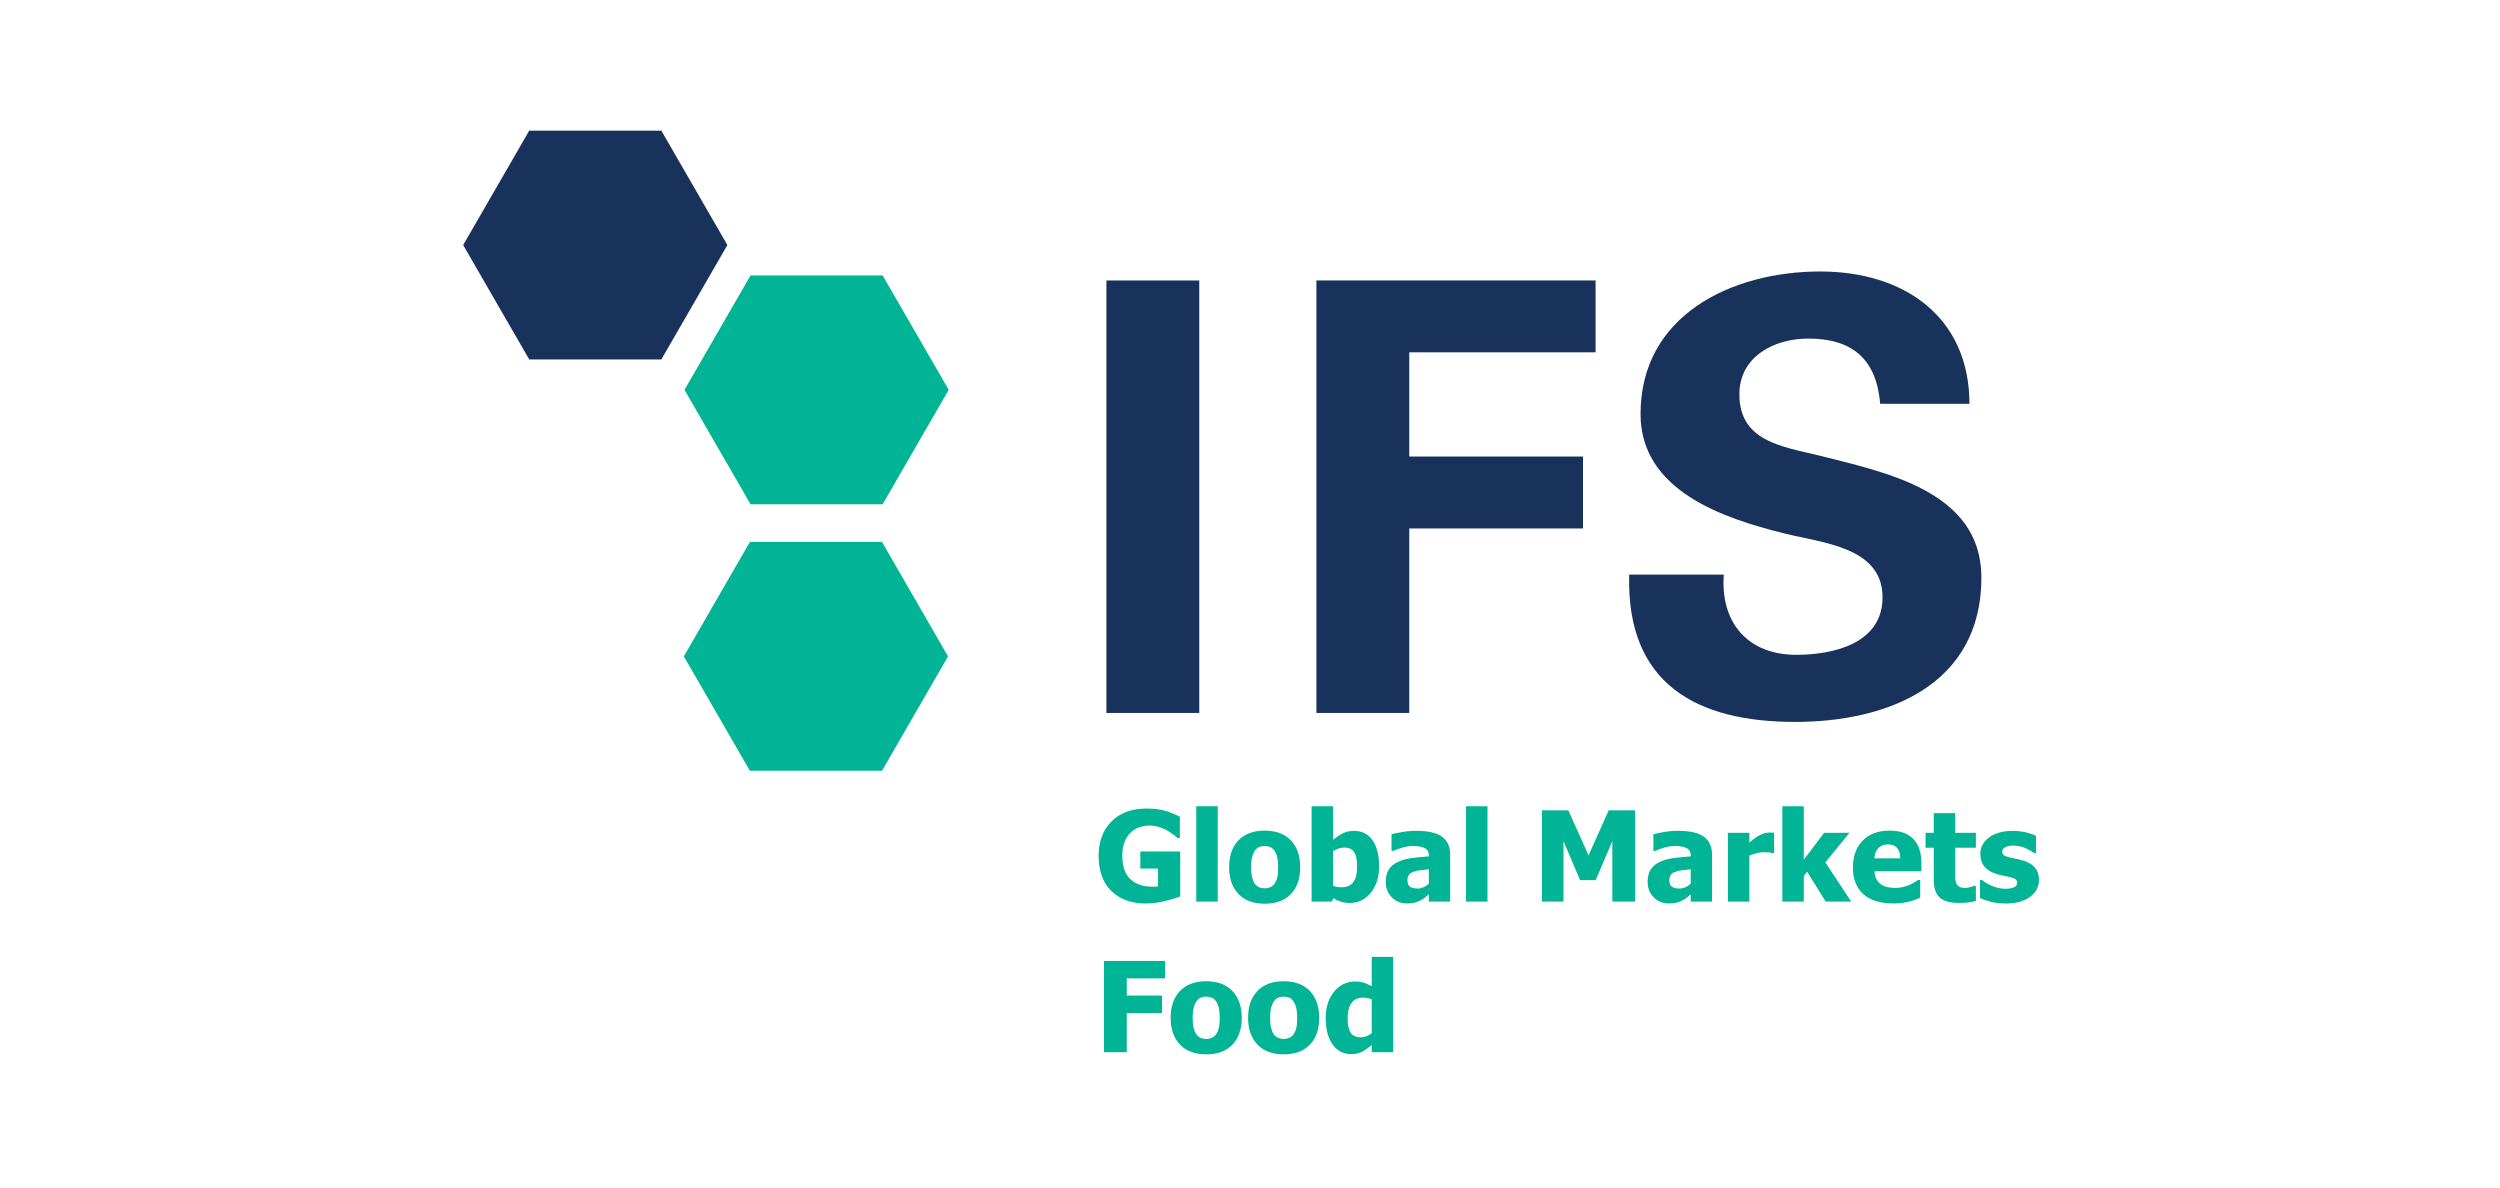 <svg width="842" height="400" viewBox="0 0 842 400" fill="none" xmlns="http://www.w3.org/2000/svg">
<path d="M252.782 92.767H297.276L319.519 131.299L297.276 169.831H252.782L230.537 131.299L252.782 92.767Z" fill="#00B495"/>
<path d="M252.562 182.533H297.056L319.299 221.066L297.056 259.594H252.562L230.317 221.066L252.562 182.533Z" fill="#00B495"/>
<path d="M178.243 44H222.737L244.981 82.532L222.737 121.063H178.243L156 82.532L178.243 44Z" fill="#19325C"/>
<path d="M403.915 240.122H372.64V94.463H403.915V240.122Z" fill="#19325C"/>
<path d="M443.366 240.122V94.453H537.398V118.661H474.644V153.762H533.155V177.983H474.644V240.122H443.366Z" fill="#19325C"/>
<path d="M633.243 136.01C632.027 121.281 624.168 114.031 609.024 114.031C597.531 114.031 585.825 120.085 585.825 132.798C585.825 148.535 599.947 150.352 612.464 153.367C634.654 159.028 667.338 165.268 667.338 194.521C667.338 230.63 635.865 243.145 604.592 243.145C571.293 243.145 547.7 230.249 548.709 193.528H580.573C579.378 209.665 588.643 220.545 604.992 220.545C617.509 220.545 634.04 216.721 634.04 201.18C634.04 184.037 613.266 182.833 600.765 179.605C580.384 174.543 552.535 165.269 552.535 139.451C552.535 106.161 583.206 91.433 613.077 91.433C641.314 91.433 663.309 106.767 663.309 136.011H633.243V136.01Z" fill="#19325C"/>
<path d="M397.494 301.904C396.145 302.455 394.394 302.992 392.241 303.514C390.087 304.036 387.965 304.298 385.873 304.298C381.043 304.298 377.194 302.905 374.325 300.118C371.456 297.332 370.021 293.379 370.021 288.26C370.021 283.445 371.456 279.584 374.325 276.681C377.194 273.778 381.119 272.326 386.1 272.326C388.673 272.326 390.765 272.571 392.375 273.059C393.985 273.547 395.65 274.211 397.37 275.05V282.254H396.668C396.296 281.965 395.763 281.556 395.068 281.025C394.373 280.496 393.695 280.045 393.035 279.673C392.264 279.233 391.373 278.855 390.362 278.537C389.351 278.221 388.281 278.062 387.153 278.062C385.832 278.062 384.628 278.269 383.541 278.681C382.454 279.094 381.484 279.727 380.631 280.58C379.819 281.405 379.176 282.451 378.701 283.718C378.226 284.984 377.989 286.456 377.989 288.135C377.989 291.726 378.89 294.375 380.693 296.081C382.495 297.787 384.959 298.641 388.082 298.641C388.357 298.641 388.681 298.634 389.052 298.62C389.423 298.606 389.747 298.586 390.022 298.557V292.531H384.057V286.772H397.494V301.904Z" fill="#00B495"/>
<path d="M410.126 303.659H402.901V271.542H410.126V303.659Z" fill="#00B495"/>
<path d="M437.908 292.08C437.908 295.892 436.866 298.894 434.781 301.09C432.696 303.284 429.748 304.382 425.936 304.382C422.152 304.382 419.21 303.284 417.112 301.09C415.013 298.895 413.965 295.892 413.965 292.08C413.965 288.226 415.014 285.21 417.112 283.028C419.211 280.847 422.152 279.757 425.936 279.757C429.734 279.757 432.678 280.855 434.77 283.05C436.862 285.244 437.908 288.255 437.908 292.08ZM430.498 292.121C430.498 290.745 430.385 289.6 430.157 288.684C429.93 287.769 429.617 287.037 429.219 286.486C428.792 285.908 428.311 285.506 427.774 285.278C427.238 285.051 426.625 284.938 425.937 284.938C425.291 284.938 424.706 285.038 424.182 285.237C423.66 285.436 423.178 285.818 422.738 286.383C422.325 286.92 421.995 287.656 421.747 288.592C421.5 289.528 421.376 290.704 421.376 292.121C421.376 293.538 421.492 294.684 421.727 295.558C421.962 296.432 422.264 297.13 422.635 297.653C423.021 298.19 423.502 298.583 424.08 298.83C424.658 299.078 425.298 299.202 425.999 299.202C426.577 299.202 427.166 299.078 427.765 298.83C428.363 298.583 428.841 298.211 429.199 297.716C429.626 297.124 429.949 296.412 430.17 295.579C430.388 294.746 430.498 293.594 430.498 292.121Z" fill="#00B495"/>
<path d="M464.473 291.749C464.473 295.437 463.537 298.42 461.666 300.697C459.794 302.974 457.476 304.113 454.71 304.113C453.554 304.113 452.549 303.982 451.696 303.72C450.842 303.459 449.934 303.053 448.971 302.502L448.661 303.658H441.746V271.541H448.971V282.894C450.031 281.986 451.111 281.249 452.211 280.686C453.312 280.122 454.585 279.839 456.029 279.839C458.726 279.839 460.807 280.892 462.273 282.997C463.739 285.102 464.473 288.02 464.473 291.749ZM457.083 291.893C457.083 289.581 456.732 287.93 456.03 286.94C455.329 285.949 454.248 285.454 452.79 285.454C452.144 285.454 451.5 285.558 450.86 285.764C450.22 285.97 449.59 286.28 448.971 286.693V298.335C449.452 298.527 449.938 298.658 450.426 298.727C450.914 298.796 451.4 298.831 451.881 298.831C453.628 298.831 454.933 298.253 455.792 297.098C456.653 295.939 457.083 294.206 457.083 291.893Z" fill="#00B495"/>
<path d="M481.232 301.203C480.737 301.616 480.294 301.987 479.901 302.317C479.509 302.647 478.983 302.978 478.322 303.308C477.676 303.624 477.046 303.865 476.433 304.03C475.821 304.196 474.964 304.278 473.864 304.278C471.813 304.278 470.11 303.59 468.756 302.214C467.401 300.839 466.723 299.105 466.723 297.013C466.723 295.293 467.067 293.904 467.755 292.844C468.443 291.784 469.434 290.945 470.727 290.325C472.035 289.692 473.596 289.252 475.413 289.004C477.229 288.757 479.184 288.565 481.275 288.427V288.303C481.275 287.023 480.803 286.139 479.861 285.651C478.919 285.163 477.505 284.918 475.619 284.918C474.766 284.918 473.768 285.073 472.627 285.383C471.484 285.693 470.37 286.088 469.283 286.57H468.664V280.976C469.379 280.77 470.535 280.526 472.131 280.244C473.728 279.962 475.337 279.821 476.961 279.821C480.951 279.821 483.858 280.485 485.682 281.812C487.505 283.14 488.417 285.166 488.417 287.891V303.661H481.233V301.203H481.232ZM481.232 297.611V292.781C480.007 292.905 479.017 293.011 478.26 293.101C477.503 293.191 476.76 293.366 476.031 293.627C475.398 293.847 474.906 294.181 474.555 294.628C474.204 295.075 474.029 295.67 474.029 296.413C474.029 297.501 474.321 298.247 474.906 298.653C475.491 299.058 476.354 299.261 477.497 299.261C478.13 299.261 478.776 299.116 479.437 298.827C480.098 298.54 480.696 298.135 481.232 297.611Z" fill="#00B495"/>
<path d="M500.986 303.659H493.761V271.542H500.986V303.659Z" fill="#00B495"/>
<path d="M550.71 303.659H543.031V283.287L537.437 296.434H532.174L526.58 283.287V303.659H519.314V272.925H528.21L535.022 288.096L541.812 272.925H550.708V303.659H550.71Z" fill="#00B495"/>
<path d="M569.431 301.203C568.936 301.616 568.493 301.987 568.1 302.317C567.708 302.647 567.182 302.978 566.521 303.308C565.875 303.624 565.245 303.865 564.632 304.03C564.02 304.196 563.163 304.278 562.063 304.278C560.012 304.278 558.309 303.59 556.955 302.214C555.6 300.839 554.922 299.105 554.922 297.013C554.922 295.293 555.266 293.904 555.954 292.844C556.642 291.784 557.633 290.945 558.926 290.325C560.234 289.692 561.795 289.252 563.612 289.004C565.428 288.757 567.383 288.565 569.474 288.427V288.303C569.474 287.023 569.002 286.139 568.06 285.651C567.118 285.163 565.704 284.918 563.818 284.918C562.965 284.918 561.967 285.073 560.826 285.383C559.683 285.693 558.569 286.088 557.482 286.57H556.863V280.976C557.578 280.77 558.734 280.526 560.33 280.244C561.927 279.962 563.536 279.821 565.16 279.821C569.15 279.821 572.057 280.485 573.881 281.812C575.704 283.14 576.616 285.166 576.616 287.891V303.661H569.432L569.431 301.203ZM569.431 297.611V292.781C568.206 292.905 567.216 293.011 566.459 293.101C565.702 293.191 564.959 293.366 564.23 293.627C563.597 293.847 563.105 294.181 562.754 294.628C562.403 295.075 562.228 295.67 562.228 296.413C562.228 297.501 562.52 298.247 563.105 298.653C563.69 299.058 564.553 299.261 565.696 299.261C566.329 299.261 566.975 299.116 567.636 298.827C568.296 298.54 568.895 298.135 569.431 297.611Z" fill="#00B495"/>
<path d="M597.522 287.311H596.923C596.648 287.215 596.248 287.143 595.726 287.094C595.203 287.046 594.625 287.022 593.993 287.022C593.235 287.022 592.441 287.132 591.608 287.353C590.776 287.573 589.967 287.834 589.183 288.137V303.658H581.958V280.478H589.183V283.801C589.513 283.498 589.97 283.116 590.555 282.655C591.14 282.194 591.673 281.826 592.155 281.551C592.678 281.235 593.287 280.963 593.982 280.736C594.676 280.509 595.334 280.396 595.953 280.396C596.187 280.396 596.449 280.403 596.738 280.417C597.027 280.431 597.288 280.451 597.522 280.479V287.311Z" fill="#00B495"/>
<path d="M623.488 303.659H614.902L608.627 293.565L607.513 295.072V303.659H600.288V271.542H607.513V289.541L614.366 280.479H622.89L614.779 290.469L623.488 303.659Z" fill="#00B495"/>
<path d="M637.627 304.278C633.252 304.278 629.898 303.232 627.565 301.14C625.232 299.049 624.066 296.07 624.066 292.202C624.066 288.419 625.153 285.398 627.328 283.141C629.502 280.884 632.543 279.755 636.451 279.755C640.001 279.755 642.671 280.712 644.46 282.624C646.248 284.537 647.143 287.275 647.143 290.839V293.441H631.312C631.38 294.514 631.608 295.412 631.993 296.134C632.379 296.857 632.888 297.431 633.52 297.858C634.139 298.285 634.862 298.59 635.688 298.776C636.513 298.963 637.415 299.055 638.392 299.055C639.231 299.055 640.056 298.962 640.869 298.776C641.681 298.59 642.424 298.346 643.098 298.044C643.689 297.782 644.236 297.501 644.739 297.197C645.241 296.895 645.65 296.627 645.967 296.392H646.731V302.357C646.139 302.591 645.599 302.808 645.111 303.007C644.623 303.207 643.952 303.409 643.099 303.616C642.314 303.822 641.505 303.984 640.673 304.1C639.839 304.22 638.824 304.278 637.627 304.278ZM640.021 289.087C639.98 287.56 639.625 286.397 638.958 285.599C638.29 284.801 637.269 284.402 635.893 284.402C634.49 284.402 633.392 284.822 632.601 285.661C631.809 286.501 631.372 287.642 631.29 289.088H640.021V289.087Z" fill="#00B495"/>
<path d="M659.734 304.113C656.789 304.113 654.646 303.508 653.304 302.297C651.962 301.086 651.291 299.105 651.291 296.353V285.516H648.525V280.48H651.291V273.855H658.516V280.48H665.472V285.516H658.516V293.732C658.516 294.544 658.523 295.253 658.537 295.858C658.551 296.463 658.661 297.006 658.867 297.488C659.059 297.97 659.4 298.352 659.888 298.634C660.376 298.916 661.088 299.058 662.025 299.058C662.41 299.058 662.916 298.975 663.542 298.81C664.168 298.645 664.605 298.494 664.853 298.356H665.473V303.455C664.688 303.661 663.856 303.822 662.975 303.939C662.094 304.056 661.014 304.113 659.734 304.113Z" fill="#00B495"/>
<path d="M675.482 304.299C673.775 304.299 672.162 304.113 670.641 303.742C669.12 303.37 667.866 302.936 666.874 302.441V296.332H667.473C667.817 296.594 668.209 296.882 668.65 297.198C669.09 297.515 669.703 297.845 670.487 298.189C671.161 298.505 671.922 298.777 672.767 299.004C673.614 299.231 674.533 299.345 675.523 299.345C676.542 299.345 677.439 299.187 678.216 298.869C678.993 298.553 679.382 298.051 679.382 297.362C679.382 296.826 679.203 296.421 678.846 296.144C678.488 295.87 677.793 295.608 676.761 295.36C676.21 295.223 675.516 295.075 674.676 294.917C673.837 294.759 673.094 294.576 672.447 294.37C670.631 293.806 669.264 292.97 668.349 291.862C667.434 290.754 666.977 289.299 666.977 287.496C666.977 286.465 667.214 285.491 667.689 284.576C668.164 283.661 668.862 282.846 669.784 282.13C670.706 281.428 671.845 280.871 673.2 280.458C674.555 280.045 676.087 279.839 677.793 279.839C679.416 279.839 680.91 280.001 682.272 280.324C683.634 280.647 684.783 281.036 685.718 281.49V287.352H685.14C684.893 287.159 684.5 286.901 683.964 286.578C683.427 286.255 682.903 285.976 682.395 285.742C681.79 285.467 681.112 285.24 680.362 285.06C679.612 284.881 678.845 284.792 678.061 284.792C677.015 284.792 676.131 284.971 675.409 285.328C674.686 285.686 674.325 286.161 674.325 286.753C674.325 287.275 674.504 287.689 674.862 287.991C675.219 288.294 675.997 288.59 677.194 288.879C677.813 289.03 678.525 289.178 679.331 289.322C680.136 289.467 680.91 289.663 681.652 289.91C683.317 290.447 684.58 291.235 685.44 292.273C686.299 293.313 686.73 294.692 686.73 296.412C686.73 297.5 686.475 298.535 685.966 299.518C685.456 300.502 684.735 301.331 683.799 302.005C682.808 302.734 681.642 303.299 680.3 303.697C678.96 304.099 677.353 304.299 675.482 304.299Z" fill="#00B495"/>
<path d="M392.395 329.514H379.495V335.314H391.364V341.176H379.495V354.386H371.817V323.652H392.396V329.514H392.395Z" fill="#00B495"/>
<path d="M418.218 342.807C418.218 346.619 417.175 349.621 415.091 351.817C413.005 354.011 410.058 355.109 406.246 355.109C402.462 355.109 399.52 354.011 397.422 351.817C395.323 349.622 394.274 346.619 394.274 342.807C394.274 338.953 395.323 335.937 397.422 333.755C399.52 331.574 402.462 330.484 406.246 330.484C410.044 330.484 412.988 331.582 415.079 333.777C417.171 335.971 418.218 338.981 418.218 342.807ZM410.808 342.848C410.808 341.472 410.695 340.327 410.466 339.411C410.239 338.496 409.927 337.764 409.528 337.213C409.1 336.635 408.619 336.233 408.082 336.005C407.545 335.778 406.933 335.665 406.245 335.665C405.598 335.665 405.014 335.765 404.491 335.964C403.968 336.163 403.486 336.545 403.046 337.11C402.633 337.647 402.303 338.383 402.055 339.319C401.807 340.255 401.683 341.431 401.683 342.848C401.683 344.265 401.8 345.411 402.034 346.285C402.268 347.159 402.571 347.857 402.942 348.38C403.327 348.917 403.809 349.31 404.387 349.557C404.965 349.805 405.605 349.929 406.306 349.929C406.884 349.929 407.472 349.805 408.071 349.557C408.67 349.31 409.148 348.938 409.506 348.443C409.932 347.851 410.256 347.139 410.477 346.306C410.696 345.473 410.808 344.32 410.808 342.848Z" fill="#00B495"/>
<path d="M444.307 342.807C444.307 346.619 443.265 349.621 441.18 351.817C439.095 354.011 436.147 355.109 432.335 355.109C428.551 355.109 425.609 354.011 423.511 351.817C421.412 349.622 420.364 346.619 420.364 342.807C420.364 338.953 421.413 335.937 423.511 333.755C425.61 331.574 428.551 330.484 432.335 330.484C436.133 330.484 439.077 331.582 441.169 333.777C443.261 335.971 444.307 338.981 444.307 342.807ZM436.896 342.848C436.896 341.472 436.783 340.327 436.555 339.411C436.328 338.496 436.015 337.764 435.617 337.213C435.19 336.635 434.709 336.233 434.172 336.005C433.636 335.778 433.023 335.665 432.335 335.665C431.689 335.665 431.104 335.765 430.58 335.964C430.058 336.163 429.576 336.545 429.136 337.11C428.723 337.647 428.393 338.383 428.145 339.319C427.898 340.255 427.774 341.431 427.774 342.848C427.774 344.265 427.89 345.411 428.125 346.285C428.36 347.159 428.662 347.857 429.033 348.38C429.419 348.917 429.9 349.31 430.478 349.557C431.056 349.805 431.696 349.929 432.397 349.929C432.975 349.929 433.564 349.805 434.163 349.557C434.761 349.31 435.239 348.938 435.597 348.443C436.024 347.851 436.347 347.139 436.568 346.306C436.786 345.473 436.896 344.32 436.896 342.848Z" fill="#00B495"/>
<path d="M469.22 354.386H461.996V351.971C461.527 352.357 460.994 352.769 460.395 353.209C459.797 353.649 459.271 353.98 458.817 354.2C458.239 354.474 457.668 354.681 457.103 354.819C456.538 354.957 455.865 355.025 455.081 355.025C452.439 355.025 450.348 353.931 448.807 351.744C447.265 349.556 446.494 346.632 446.494 342.972C446.494 340.949 446.756 339.195 447.279 337.708C447.801 336.222 448.524 334.929 449.446 333.827C450.285 332.823 451.303 332.028 452.501 331.443C453.698 330.859 454.964 330.566 456.299 330.566C457.51 330.566 458.504 330.693 459.281 330.948C460.058 331.203 460.964 331.598 461.996 332.135V322.269H469.22V354.386ZM461.996 347.987V336.614C461.638 336.435 461.17 336.287 460.592 336.17C460.014 336.054 459.519 335.995 459.106 335.995C457.373 335.995 456.069 336.6 455.195 337.811C454.321 339.022 453.884 340.714 453.884 342.888C453.884 345.172 454.232 346.824 454.926 347.842C455.621 348.861 456.746 349.369 458.301 349.369C458.934 349.369 459.573 349.245 460.221 348.997C460.867 348.751 461.459 348.414 461.996 347.987Z" fill="#00B495"/>
</svg>
